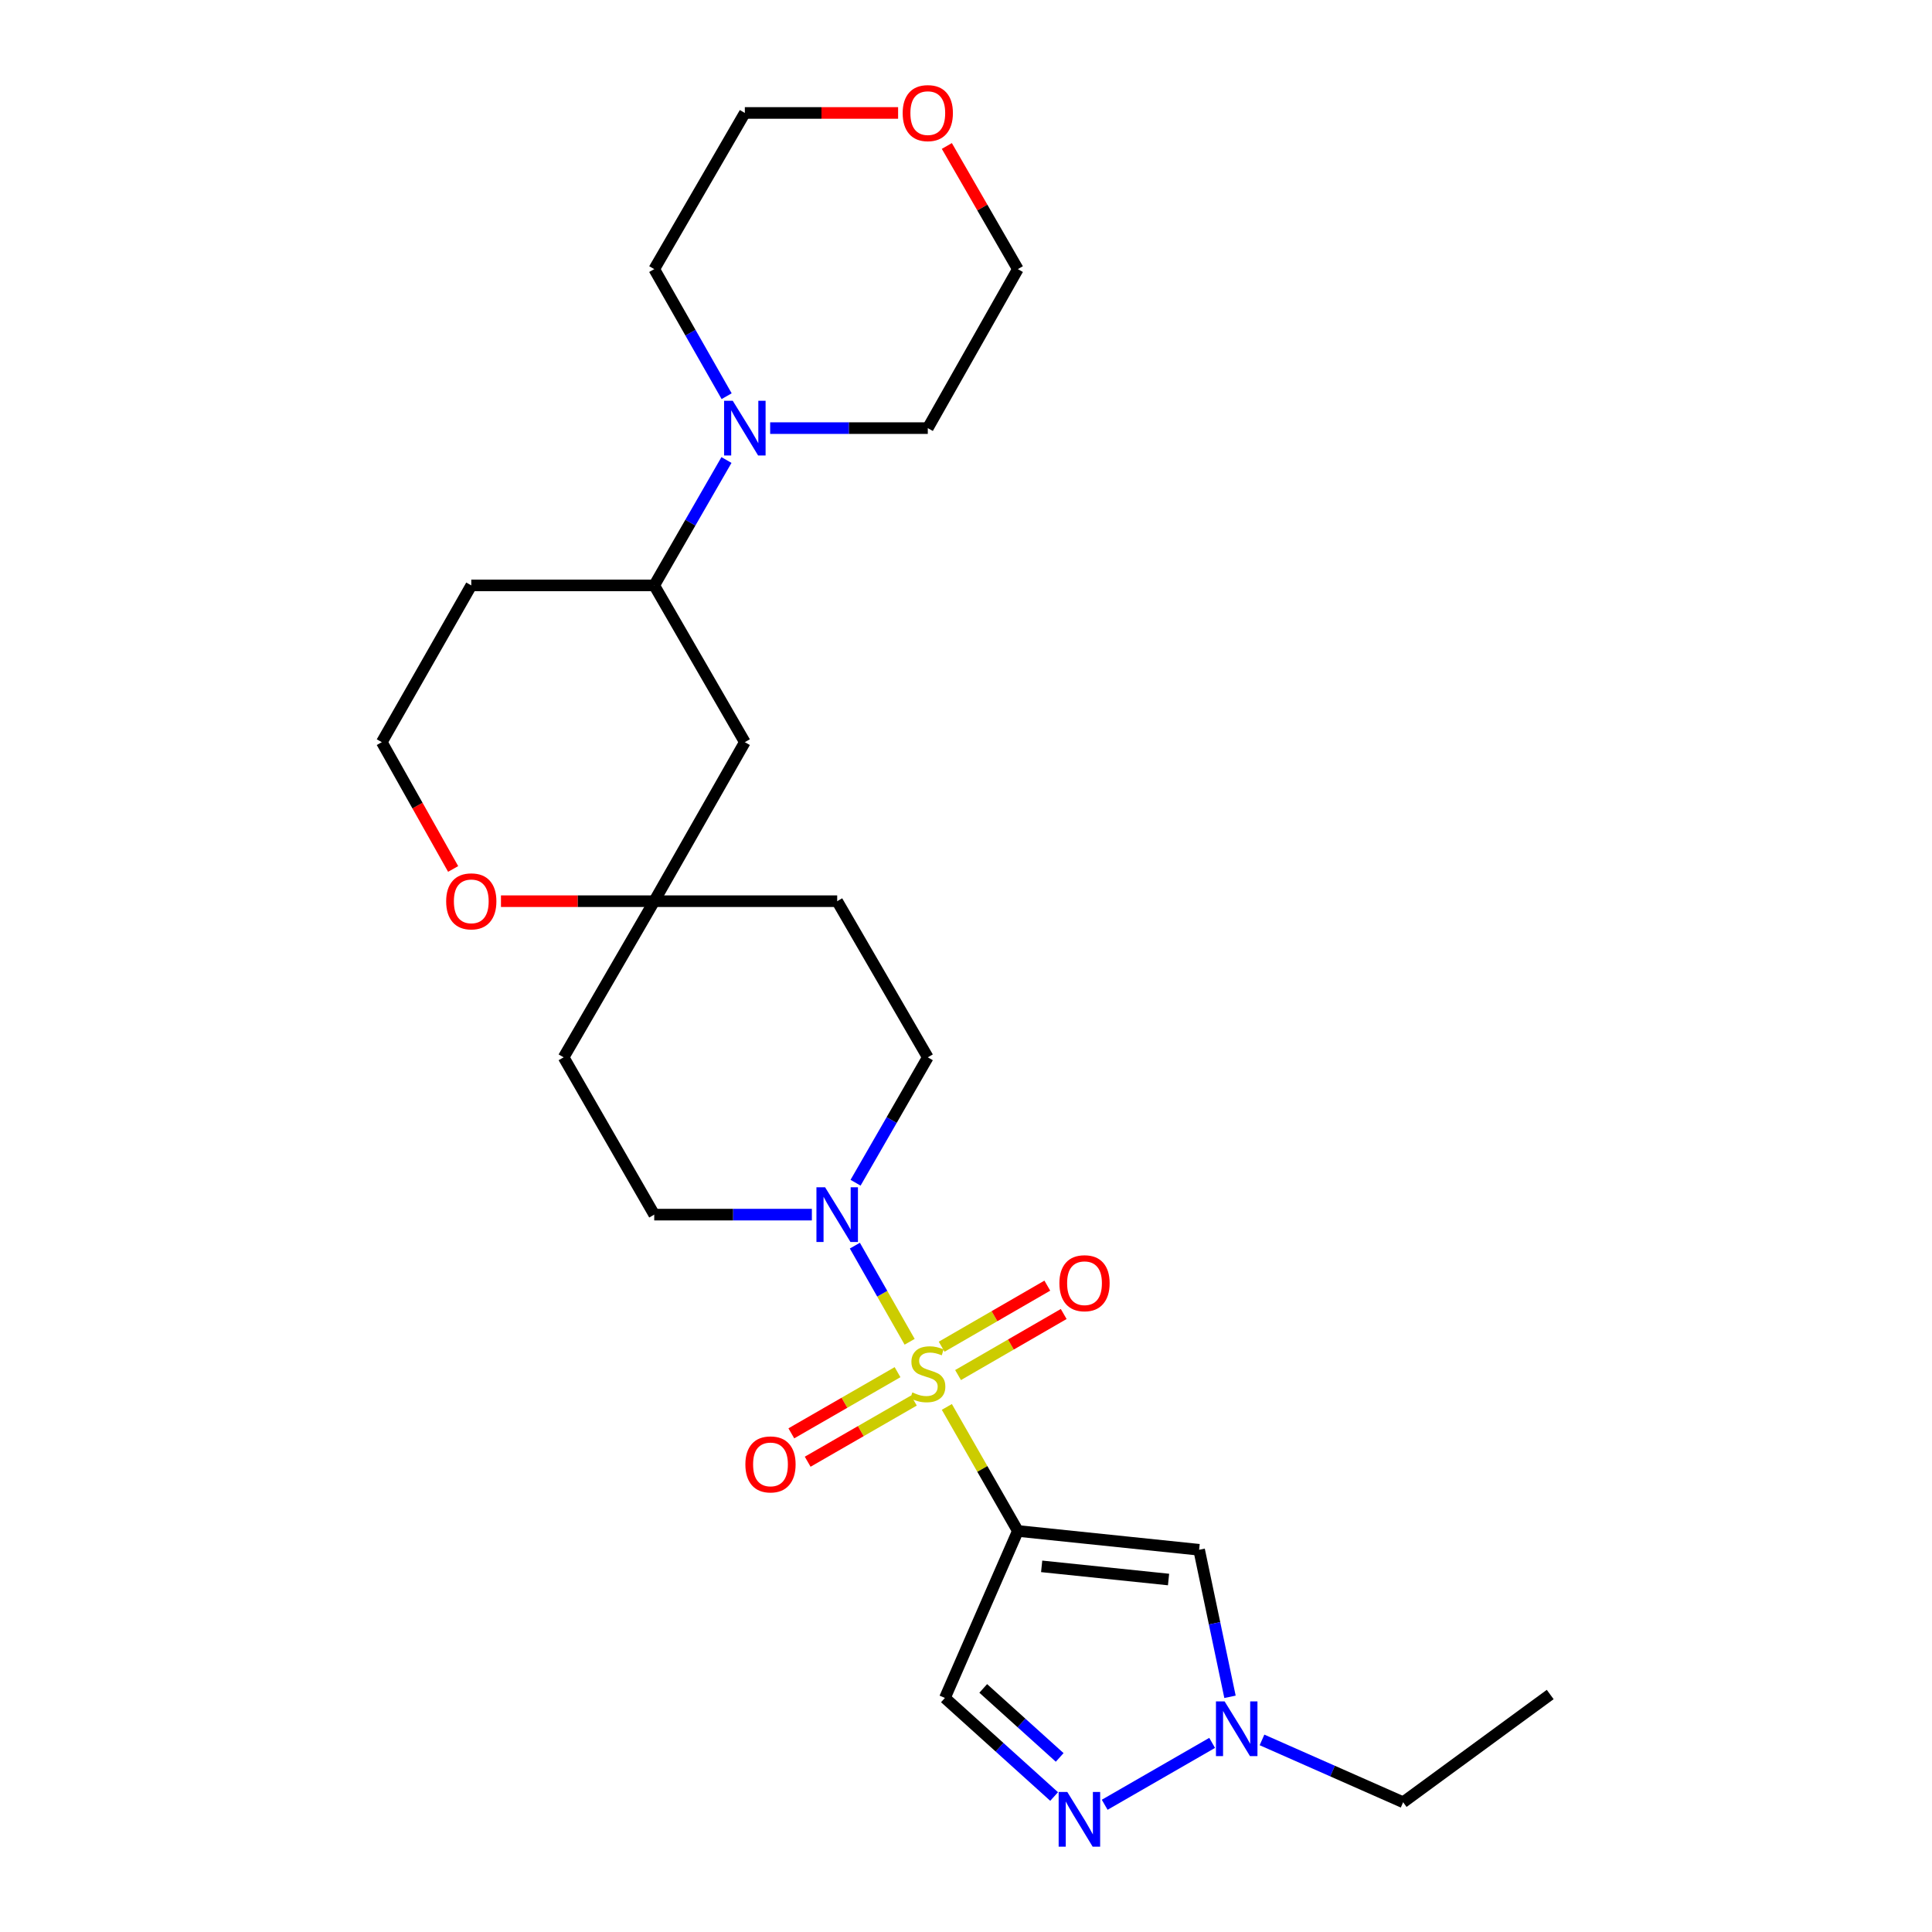 <?xml version='1.0' encoding='iso-8859-1'?>
<svg version='1.1' baseProfile='full'
              xmlns='http://www.w3.org/2000/svg'
                      xmlns:rdkit='http://www.rdkit.org/xml'
                      xmlns:xlink='http://www.w3.org/1999/xlink'
                  xml:space='preserve'
width='1000px' height='1000px' viewBox='0 0 1000 1000'>
<!-- END OF HEADER -->
<rect style='opacity:1.0;fill:#FFFFFF;stroke:none' width='1000' height='1000' x='0' y='0'> </rect>
<path class='bond-0' d='M 490.085,728.22 L 508.462,760.322' style='fill:none;fill-rule:evenodd;stroke:#CCCC00;stroke-width:6px;stroke-linecap:butt;stroke-linejoin:miter;stroke-opacity:1' />
<path class='bond-0' d='M 508.462,760.322 L 526.838,792.423' style='fill:none;fill-rule:evenodd;stroke:#000000;stroke-width:6px;stroke-linecap:butt;stroke-linejoin:miter;stroke-opacity:1' />
<path class='bond-1' d='M 470.829,694.506 L 456.652,669.625' style='fill:none;fill-rule:evenodd;stroke:#CCCC00;stroke-width:6px;stroke-linecap:butt;stroke-linejoin:miter;stroke-opacity:1' />
<path class='bond-1' d='M 456.652,669.625 L 442.475,644.744' style='fill:none;fill-rule:evenodd;stroke:#0000FF;stroke-width:6px;stroke-linecap:butt;stroke-linejoin:miter;stroke-opacity:1' />
<path class='bond-9' d='M 464.565,710.233 L 437.08,726.065' style='fill:none;fill-rule:evenodd;stroke:#CCCC00;stroke-width:6px;stroke-linecap:butt;stroke-linejoin:miter;stroke-opacity:1' />
<path class='bond-9' d='M 437.08,726.065 L 409.594,741.896' style='fill:none;fill-rule:evenodd;stroke:#FF0000;stroke-width:6px;stroke-linecap:butt;stroke-linejoin:miter;stroke-opacity:1' />
<path class='bond-9' d='M 473.025,724.922 L 445.54,740.753' style='fill:none;fill-rule:evenodd;stroke:#CCCC00;stroke-width:6px;stroke-linecap:butt;stroke-linejoin:miter;stroke-opacity:1' />
<path class='bond-9' d='M 445.54,740.753 L 418.054,756.585' style='fill:none;fill-rule:evenodd;stroke:#FF0000;stroke-width:6px;stroke-linecap:butt;stroke-linejoin:miter;stroke-opacity:1' />
<path class='bond-10' d='M 495.888,711.73 L 523.23,695.926' style='fill:none;fill-rule:evenodd;stroke:#CCCC00;stroke-width:6px;stroke-linecap:butt;stroke-linejoin:miter;stroke-opacity:1' />
<path class='bond-10' d='M 523.23,695.926 L 550.571,680.123' style='fill:none;fill-rule:evenodd;stroke:#FF0000;stroke-width:6px;stroke-linecap:butt;stroke-linejoin:miter;stroke-opacity:1' />
<path class='bond-10' d='M 487.405,697.055 L 514.747,681.251' style='fill:none;fill-rule:evenodd;stroke:#CCCC00;stroke-width:6px;stroke-linecap:butt;stroke-linejoin:miter;stroke-opacity:1' />
<path class='bond-10' d='M 514.747,681.251 L 542.089,665.447' style='fill:none;fill-rule:evenodd;stroke:#FF0000;stroke-width:6px;stroke-linecap:butt;stroke-linejoin:miter;stroke-opacity:1' />
<path class='bond-2' d='M 526.838,792.423 L 620.66,802.161' style='fill:none;fill-rule:evenodd;stroke:#000000;stroke-width:6px;stroke-linecap:butt;stroke-linejoin:miter;stroke-opacity:1' />
<path class='bond-2' d='M 539.162,810.744 L 604.837,817.56' style='fill:none;fill-rule:evenodd;stroke:#000000;stroke-width:6px;stroke-linecap:butt;stroke-linejoin:miter;stroke-opacity:1' />
<path class='bond-4' d='M 526.838,792.423 L 489.086,878.853' style='fill:none;fill-rule:evenodd;stroke:#000000;stroke-width:6px;stroke-linecap:butt;stroke-linejoin:miter;stroke-opacity:1' />
<path class='bond-12' d='M 420.22,628.69 L 379.425,628.69' style='fill:none;fill-rule:evenodd;stroke:#0000FF;stroke-width:6px;stroke-linecap:butt;stroke-linejoin:miter;stroke-opacity:1' />
<path class='bond-12' d='M 379.425,628.69 L 338.63,628.69' style='fill:none;fill-rule:evenodd;stroke:#000000;stroke-width:6px;stroke-linecap:butt;stroke-linejoin:miter;stroke-opacity:1' />
<path class='bond-13' d='M 442.837,612.181 L 461.53,579.726' style='fill:none;fill-rule:evenodd;stroke:#0000FF;stroke-width:6px;stroke-linecap:butt;stroke-linejoin:miter;stroke-opacity:1' />
<path class='bond-13' d='M 461.53,579.726 L 480.224,547.271' style='fill:none;fill-rule:evenodd;stroke:#000000;stroke-width:6px;stroke-linecap:butt;stroke-linejoin:miter;stroke-opacity:1' />
<path class='bond-5' d='M 620.66,802.161 L 628.652,840.215' style='fill:none;fill-rule:evenodd;stroke:#000000;stroke-width:6px;stroke-linecap:butt;stroke-linejoin:miter;stroke-opacity:1' />
<path class='bond-5' d='M 628.652,840.215 L 636.645,878.269' style='fill:none;fill-rule:evenodd;stroke:#0000FF;stroke-width:6px;stroke-linecap:butt;stroke-linejoin:miter;stroke-opacity:1' />
<path class='bond-3' d='M 545.612,929.873 L 517.349,904.363' style='fill:none;fill-rule:evenodd;stroke:#0000FF;stroke-width:6px;stroke-linecap:butt;stroke-linejoin:miter;stroke-opacity:1' />
<path class='bond-3' d='M 517.349,904.363 L 489.086,878.853' style='fill:none;fill-rule:evenodd;stroke:#000000;stroke-width:6px;stroke-linecap:butt;stroke-linejoin:miter;stroke-opacity:1' />
<path class='bond-3' d='M 548.49,909.637 L 528.706,891.78' style='fill:none;fill-rule:evenodd;stroke:#0000FF;stroke-width:6px;stroke-linecap:butt;stroke-linejoin:miter;stroke-opacity:1' />
<path class='bond-3' d='M 528.706,891.78 L 508.922,873.923' style='fill:none;fill-rule:evenodd;stroke:#000000;stroke-width:6px;stroke-linecap:butt;stroke-linejoin:miter;stroke-opacity:1' />
<path class='bond-27' d='M 571.785,934.145 L 627.404,902.116' style='fill:none;fill-rule:evenodd;stroke:#0000FF;stroke-width:6px;stroke-linecap:butt;stroke-linejoin:miter;stroke-opacity:1' />
<path class='bond-22' d='M 653.21,900.578 L 689.736,916.709' style='fill:none;fill-rule:evenodd;stroke:#0000FF;stroke-width:6px;stroke-linecap:butt;stroke-linejoin:miter;stroke-opacity:1' />
<path class='bond-22' d='M 689.736,916.709 L 726.262,932.84' style='fill:none;fill-rule:evenodd;stroke:#000000;stroke-width:6px;stroke-linecap:butt;stroke-linejoin:miter;stroke-opacity:1' />
<path class='bond-6' d='M 376.017,238.102 L 357.324,270.553' style='fill:none;fill-rule:evenodd;stroke:#0000FF;stroke-width:6px;stroke-linecap:butt;stroke-linejoin:miter;stroke-opacity:1' />
<path class='bond-6' d='M 357.324,270.553 L 338.63,303.003' style='fill:none;fill-rule:evenodd;stroke:#000000;stroke-width:6px;stroke-linecap:butt;stroke-linejoin:miter;stroke-opacity:1' />
<path class='bond-20' d='M 376.108,205.065 L 357.369,172.182' style='fill:none;fill-rule:evenodd;stroke:#0000FF;stroke-width:6px;stroke-linecap:butt;stroke-linejoin:miter;stroke-opacity:1' />
<path class='bond-20' d='M 357.369,172.182 L 338.63,139.298' style='fill:none;fill-rule:evenodd;stroke:#000000;stroke-width:6px;stroke-linecap:butt;stroke-linejoin:miter;stroke-opacity:1' />
<path class='bond-21' d='M 398.634,221.593 L 439.429,221.593' style='fill:none;fill-rule:evenodd;stroke:#0000FF;stroke-width:6px;stroke-linecap:butt;stroke-linejoin:miter;stroke-opacity:1' />
<path class='bond-21' d='M 439.429,221.593 L 480.224,221.593' style='fill:none;fill-rule:evenodd;stroke:#000000;stroke-width:6px;stroke-linecap:butt;stroke-linejoin:miter;stroke-opacity:1' />
<path class='bond-7' d='M 338.63,466.454 L 433.328,466.454' style='fill:none;fill-rule:evenodd;stroke:#000000;stroke-width:6px;stroke-linecap:butt;stroke-linejoin:miter;stroke-opacity:1' />
<path class='bond-11' d='M 338.63,466.454 L 385.527,384.149' style='fill:none;fill-rule:evenodd;stroke:#000000;stroke-width:6px;stroke-linecap:butt;stroke-linejoin:miter;stroke-opacity:1' />
<path class='bond-14' d='M 338.63,466.454 L 298.965,466.454' style='fill:none;fill-rule:evenodd;stroke:#000000;stroke-width:6px;stroke-linecap:butt;stroke-linejoin:miter;stroke-opacity:1' />
<path class='bond-14' d='M 298.965,466.454 L 259.3,466.454' style='fill:none;fill-rule:evenodd;stroke:#FF0000;stroke-width:6px;stroke-linecap:butt;stroke-linejoin:miter;stroke-opacity:1' />
<path class='bond-26' d='M 338.63,466.454 L 291.734,547.271' style='fill:none;fill-rule:evenodd;stroke:#000000;stroke-width:6px;stroke-linecap:butt;stroke-linejoin:miter;stroke-opacity:1' />
<path class='bond-8' d='M 338.63,303.003 L 385.527,384.149' style='fill:none;fill-rule:evenodd;stroke:#000000;stroke-width:6px;stroke-linecap:butt;stroke-linejoin:miter;stroke-opacity:1' />
<path class='bond-28' d='M 338.63,303.003 L 243.933,303.003' style='fill:none;fill-rule:evenodd;stroke:#000000;stroke-width:6px;stroke-linecap:butt;stroke-linejoin:miter;stroke-opacity:1' />
<path class='bond-15' d='M 338.63,628.69 L 291.734,547.271' style='fill:none;fill-rule:evenodd;stroke:#000000;stroke-width:6px;stroke-linecap:butt;stroke-linejoin:miter;stroke-opacity:1' />
<path class='bond-16' d='M 480.224,547.271 L 433.328,466.454' style='fill:none;fill-rule:evenodd;stroke:#000000;stroke-width:6px;stroke-linecap:butt;stroke-linejoin:miter;stroke-opacity:1' />
<path class='bond-19' d='M 234.547,449.773 L 216.083,416.961' style='fill:none;fill-rule:evenodd;stroke:#FF0000;stroke-width:6px;stroke-linecap:butt;stroke-linejoin:miter;stroke-opacity:1' />
<path class='bond-19' d='M 216.083,416.961 L 197.62,384.149' style='fill:none;fill-rule:evenodd;stroke:#000000;stroke-width:6px;stroke-linecap:butt;stroke-linejoin:miter;stroke-opacity:1' />
<path class='bond-17' d='M 490.081,75.555 L 508.46,107.427' style='fill:none;fill-rule:evenodd;stroke:#FF0000;stroke-width:6px;stroke-linecap:butt;stroke-linejoin:miter;stroke-opacity:1' />
<path class='bond-17' d='M 508.46,107.427 L 526.838,139.298' style='fill:none;fill-rule:evenodd;stroke:#000000;stroke-width:6px;stroke-linecap:butt;stroke-linejoin:miter;stroke-opacity:1' />
<path class='bond-29' d='M 464.857,58.462 L 425.192,58.462' style='fill:none;fill-rule:evenodd;stroke:#FF0000;stroke-width:6px;stroke-linecap:butt;stroke-linejoin:miter;stroke-opacity:1' />
<path class='bond-29' d='M 425.192,58.462 L 385.527,58.462' style='fill:none;fill-rule:evenodd;stroke:#000000;stroke-width:6px;stroke-linecap:butt;stroke-linejoin:miter;stroke-opacity:1' />
<path class='bond-18' d='M 243.933,303.003 L 197.62,384.149' style='fill:none;fill-rule:evenodd;stroke:#000000;stroke-width:6px;stroke-linecap:butt;stroke-linejoin:miter;stroke-opacity:1' />
<path class='bond-23' d='M 338.63,139.298 L 385.527,58.462' style='fill:none;fill-rule:evenodd;stroke:#000000;stroke-width:6px;stroke-linecap:butt;stroke-linejoin:miter;stroke-opacity:1' />
<path class='bond-24' d='M 480.224,221.593 L 526.838,139.298' style='fill:none;fill-rule:evenodd;stroke:#000000;stroke-width:6px;stroke-linecap:butt;stroke-linejoin:miter;stroke-opacity:1' />
<path class='bond-25' d='M 726.262,932.84 L 802.38,877.073' style='fill:none;fill-rule:evenodd;stroke:#000000;stroke-width:6px;stroke-linecap:butt;stroke-linejoin:miter;stroke-opacity:1' />
<path  class='atom-0' d='M 472.224 720.715
Q 472.544 720.835, 473.864 721.395
Q 475.184 721.955, 476.624 722.315
Q 478.104 722.635, 479.544 722.635
Q 482.224 722.635, 483.784 721.355
Q 485.344 720.035, 485.344 717.755
Q 485.344 716.195, 484.544 715.235
Q 483.784 714.275, 482.584 713.755
Q 481.384 713.235, 479.384 712.635
Q 476.864 711.875, 475.344 711.155
Q 473.864 710.435, 472.784 708.915
Q 471.744 707.395, 471.744 704.835
Q 471.744 701.275, 474.144 699.075
Q 476.584 696.875, 481.384 696.875
Q 484.664 696.875, 488.384 698.435
L 487.464 701.515
Q 484.064 700.115, 481.504 700.115
Q 478.744 700.115, 477.224 701.275
Q 475.704 702.395, 475.744 704.355
Q 475.744 705.875, 476.504 706.795
Q 477.304 707.715, 478.424 708.235
Q 479.584 708.755, 481.504 709.355
Q 484.064 710.155, 485.584 710.955
Q 487.104 711.755, 488.184 713.395
Q 489.304 714.995, 489.304 717.755
Q 489.304 721.675, 486.664 723.795
Q 484.064 725.875, 479.704 725.875
Q 477.184 725.875, 475.264 725.315
Q 473.384 724.795, 471.144 723.875
L 472.224 720.715
' fill='#CCCC00'/>
<path  class='atom-2' d='M 427.068 614.53
L 436.348 629.53
Q 437.268 631.01, 438.748 633.69
Q 440.228 636.37, 440.308 636.53
L 440.308 614.53
L 444.068 614.53
L 444.068 642.85
L 440.188 642.85
L 430.228 626.45
Q 429.068 624.53, 427.828 622.33
Q 426.628 620.13, 426.268 619.45
L 426.268 642.85
L 422.588 642.85
L 422.588 614.53
L 427.068 614.53
' fill='#0000FF'/>
<path  class='atom-4' d='M 552.436 927.523
L 561.716 942.523
Q 562.636 944.003, 564.116 946.683
Q 565.596 949.363, 565.676 949.523
L 565.676 927.523
L 569.436 927.523
L 569.436 955.843
L 565.556 955.843
L 555.596 939.443
Q 554.436 937.523, 553.196 935.323
Q 551.996 933.123, 551.636 932.443
L 551.636 955.843
L 547.956 955.843
L 547.956 927.523
L 552.436 927.523
' fill='#0000FF'/>
<path  class='atom-6' d='M 633.856 880.636
L 643.136 895.636
Q 644.056 897.116, 645.536 899.796
Q 647.016 902.476, 647.096 902.636
L 647.096 880.636
L 650.856 880.636
L 650.856 908.956
L 646.976 908.956
L 637.016 892.556
Q 635.856 890.636, 634.616 888.436
Q 633.416 886.236, 633.056 885.556
L 633.056 908.956
L 629.376 908.956
L 629.376 880.636
L 633.856 880.636
' fill='#0000FF'/>
<path  class='atom-7' d='M 379.267 207.433
L 388.547 222.433
Q 389.467 223.913, 390.947 226.593
Q 392.427 229.273, 392.507 229.433
L 392.507 207.433
L 396.267 207.433
L 396.267 235.753
L 392.387 235.753
L 382.427 219.353
Q 381.267 217.433, 380.027 215.233
Q 378.827 213.033, 378.467 212.353
L 378.467 235.753
L 374.787 235.753
L 374.787 207.433
L 379.267 207.433
' fill='#0000FF'/>
<path  class='atom-10' d='M 385.805 757.971
Q 385.805 751.171, 389.165 747.371
Q 392.525 743.571, 398.805 743.571
Q 405.085 743.571, 408.445 747.371
Q 411.805 751.171, 411.805 757.971
Q 411.805 764.851, 408.405 768.771
Q 405.005 772.651, 398.805 772.651
Q 392.565 772.651, 389.165 768.771
Q 385.805 764.891, 385.805 757.971
M 398.805 769.451
Q 403.125 769.451, 405.445 766.571
Q 407.805 763.651, 407.805 757.971
Q 407.805 752.411, 405.445 749.611
Q 403.125 746.771, 398.805 746.771
Q 394.485 746.771, 392.125 749.571
Q 389.805 752.371, 389.805 757.971
Q 389.805 763.691, 392.125 766.571
Q 394.485 769.451, 398.805 769.451
' fill='#FF0000'/>
<path  class='atom-11' d='M 548.342 664.187
Q 548.342 657.387, 551.702 653.587
Q 555.062 649.787, 561.342 649.787
Q 567.622 649.787, 570.982 653.587
Q 574.342 657.387, 574.342 664.187
Q 574.342 671.067, 570.942 674.987
Q 567.542 678.867, 561.342 678.867
Q 555.102 678.867, 551.702 674.987
Q 548.342 671.107, 548.342 664.187
M 561.342 675.667
Q 565.662 675.667, 567.982 672.787
Q 570.342 669.867, 570.342 664.187
Q 570.342 658.627, 567.982 655.827
Q 565.662 652.987, 561.342 652.987
Q 557.022 652.987, 554.662 655.787
Q 552.342 658.587, 552.342 664.187
Q 552.342 669.907, 554.662 672.787
Q 557.022 675.667, 561.342 675.667
' fill='#FF0000'/>
<path  class='atom-15' d='M 230.933 466.534
Q 230.933 459.734, 234.293 455.934
Q 237.653 452.134, 243.933 452.134
Q 250.213 452.134, 253.573 455.934
Q 256.933 459.734, 256.933 466.534
Q 256.933 473.414, 253.533 477.334
Q 250.133 481.214, 243.933 481.214
Q 237.693 481.214, 234.293 477.334
Q 230.933 473.454, 230.933 466.534
M 243.933 478.014
Q 248.253 478.014, 250.573 475.134
Q 252.933 472.214, 252.933 466.534
Q 252.933 460.974, 250.573 458.174
Q 248.253 455.334, 243.933 455.334
Q 239.613 455.334, 237.253 458.134
Q 234.933 460.934, 234.933 466.534
Q 234.933 472.254, 237.253 475.134
Q 239.613 478.014, 243.933 478.014
' fill='#FF0000'/>
<path  class='atom-18' d='M 467.224 58.542
Q 467.224 51.742, 470.584 47.943
Q 473.944 44.142, 480.224 44.142
Q 486.504 44.142, 489.864 47.943
Q 493.224 51.742, 493.224 58.542
Q 493.224 65.422, 489.824 69.343
Q 486.424 73.222, 480.224 73.222
Q 473.984 73.222, 470.584 69.343
Q 467.224 65.463, 467.224 58.542
M 480.224 70.022
Q 484.544 70.022, 486.864 67.142
Q 489.224 64.222, 489.224 58.542
Q 489.224 52.983, 486.864 50.182
Q 484.544 47.343, 480.224 47.343
Q 475.904 47.343, 473.544 50.142
Q 471.224 52.943, 471.224 58.542
Q 471.224 64.263, 473.544 67.142
Q 475.904 70.022, 480.224 70.022
' fill='#FF0000'/>
</svg>
